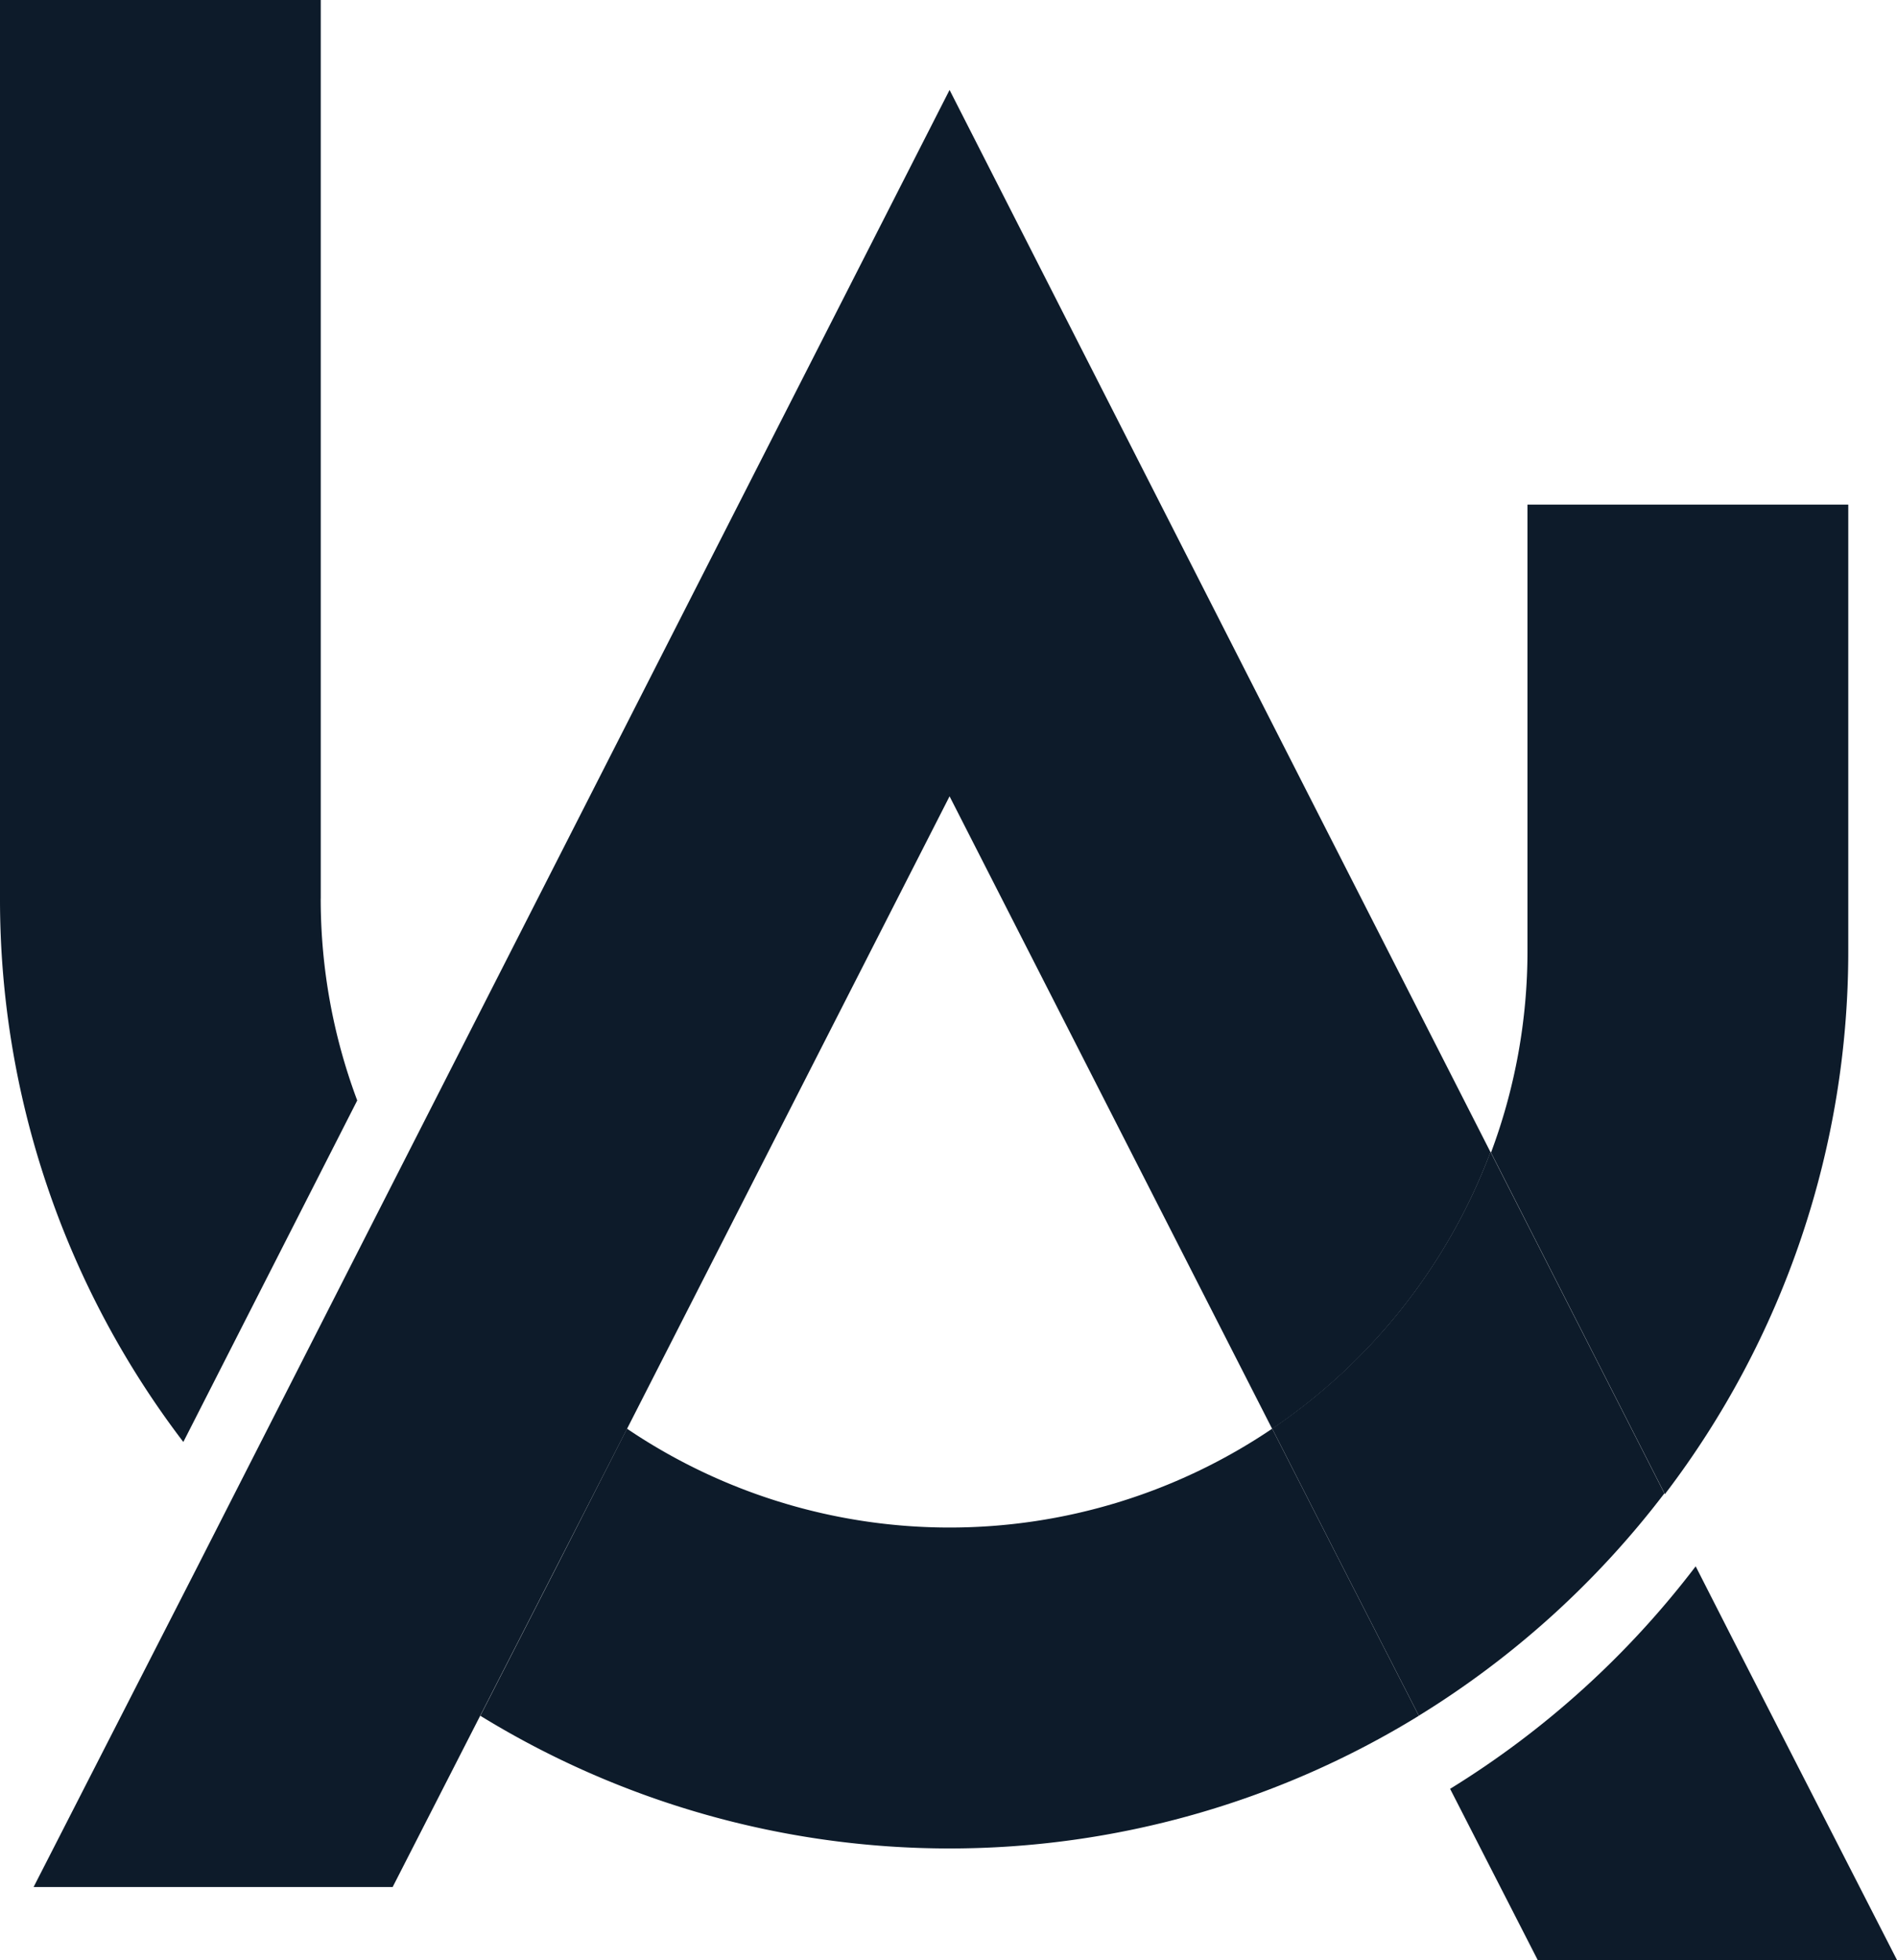 <svg xmlns="http://www.w3.org/2000/svg" width="48" height="49.574" viewBox="0 0 48 49.574"><g transform="translate(0 -5)"><path d="M8.116,22.727V0H0V22.727A22.61,22.61,0,0,0,4.639,36.472l4.4-8.638a14.511,14.511,0,0,1-.924-5.107" transform="translate(0 5)" fill="#0d1b2a"></path><path d="M31.163,18.768V7.484H23.046V18.768a14.532,14.532,0,0,1-.923,5.106l4.4,8.639a22.611,22.611,0,0,0,4.64-13.745" transform="translate(15.604 10.279)" fill="#0d1b2a"></path><path d="M27.163,21.19a14.575,14.575,0,0,1-16.325,0L9.066,24.665,7.127,28.451a22.681,22.681,0,0,0,23.747,0l-1.939-3.786Z" transform="translate(5.027 19.946)" fill="#0d1b2a"></path><path d="M28.8,25.722l-4.4-8.638a14.705,14.705,0,0,1-5.524,7l1.772,3.475,1.939,3.786A22.9,22.9,0,0,0,28.8,25.722" transform="translate(13.314 17.05)" fill="#0d1b2a"></path><path d="M15.515,35.2l8.162-16,8.163,16a14.707,14.707,0,0,0,5.524-7L23.677,1.334,9.991,28.193l-4.4,8.636-.938,1.842L.5,46.788H9.585L11.8,42.456l1.939-3.786Z" transform="translate(0.35 5.941)" fill="#0d1b2a"></path><path d="M27.73,23.231a22.9,22.9,0,0,1-6.214,5.628l2.217,4.33h9.091l-4.156-8.116Z" transform="translate(15.176 21.386)" fill="#0d1b2a"></path></g></svg>